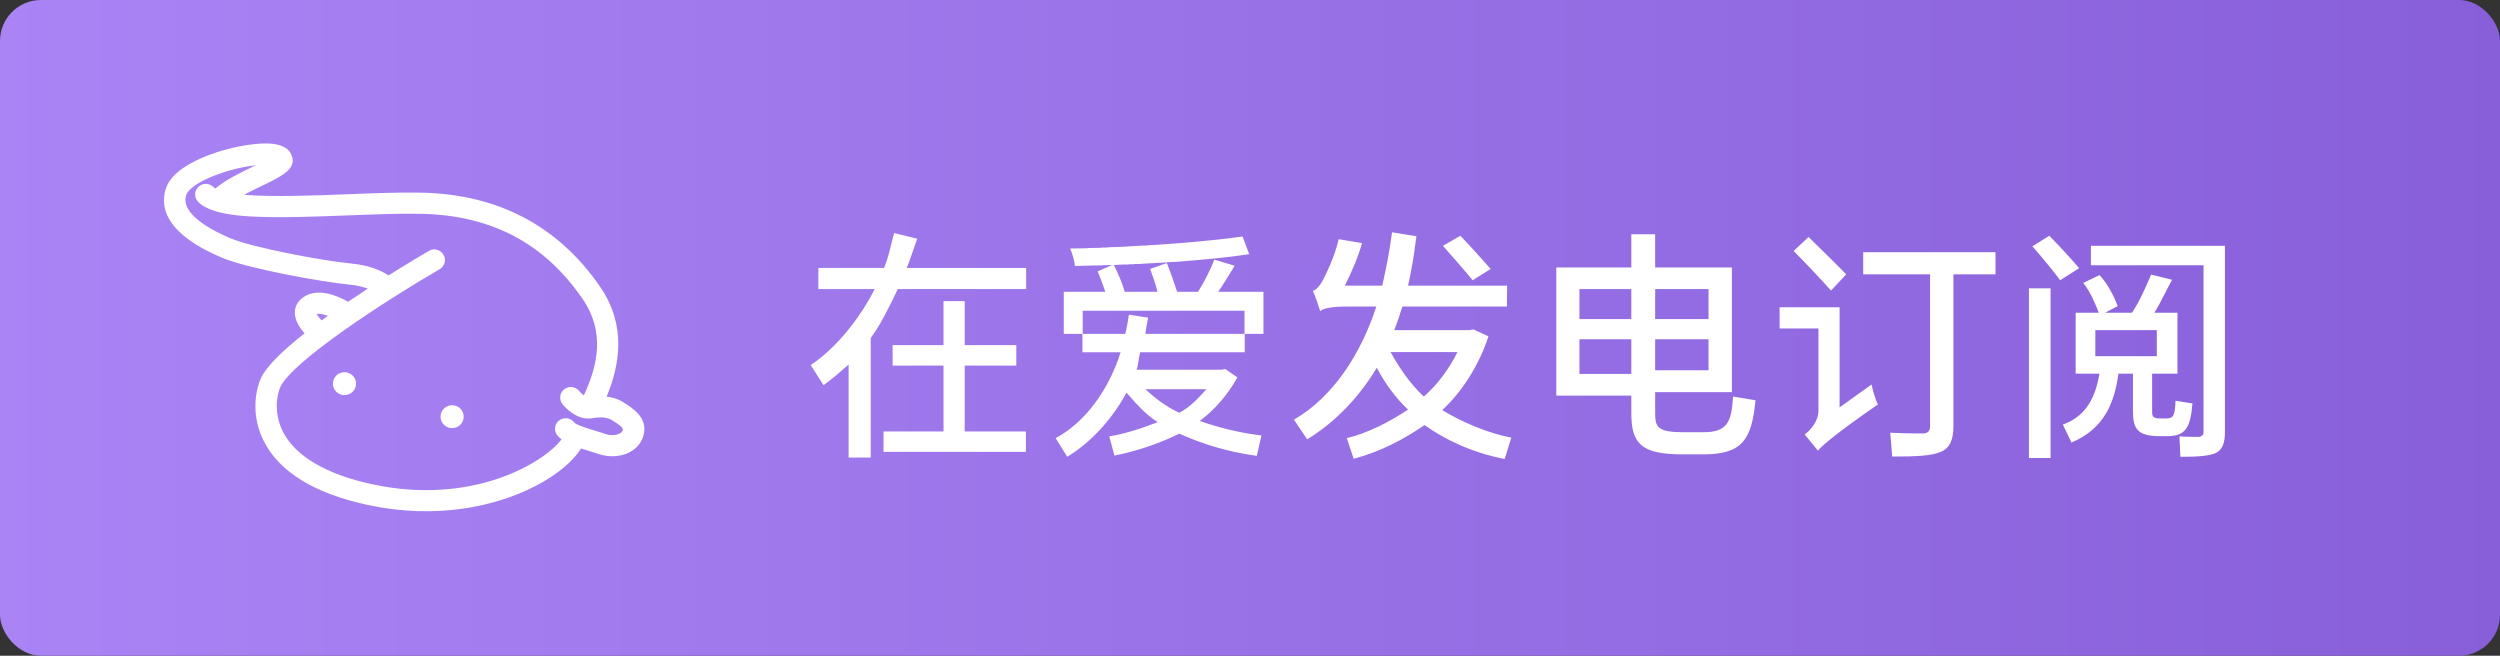 <svg xmlns="http://www.w3.org/2000/svg" xmlns:xlink="http://www.w3.org/1999/xlink" fill="none" version="1.1" width="244" height="64" viewBox="0 0 244 64"><rect x="0" y="0" width="244" height="64" fill="#333333" stroke="none"/><defs><clipPath id="master_svg0_25_0759"><rect x="0" y="0" width="244" height="64" rx="0"/></clipPath><linearGradient x1="0" y1="1" x2="1" y2="1" id="master_svg1_25_0776"><stop offset="0%" stop-color="#AA84F5" stop-opacity="1"/><stop offset="100%" stop-color="#885FD9" stop-opacity="1"/></linearGradient></defs><g clip-path="url(#master_svg0_25_0759)"><g><rect x="0" y="0" width="244" height="64" rx="4" fill="url(#master_svg1_25_0776)" fill-opacity="1" style="mix-blend-mode:passthrough"/></g><g><path d="M60.789,39.233C60.273,38.91,59.732,38.77,59.206,38.712C60.441,35.732,61.227,31.831,58.551,27.957C54.455,22.029,48.583,18.949,41.102,18.802C38.97,18.76,36.458,18.858,33.8,18.963C30.713,19.084,26.605,19.242,23.812,19.013C24.369,18.715,24.962,18.429,25.475,18.182L25.506,18.167C27.455,17.229,28.983,16.493,28.474,15.194C28.206,14.432,27.406,14.031,26.091,14.002C23.324,13.94,17.345,15.523,16.27,18.192C15.665,19.695,15.564,22.596,21.692,25.16C24.213,26.217,31.333,27.506,34.081,27.775C34.857,27.85,35.451,28.005,35.902,28.17C35.271,28.58,34.624,29.011,33.975,29.452C32.847,28.816,31.002,28.066,29.625,28.995C29.092,29.351,28.789,29.877,28.775,30.476C28.755,31.22,29.212,31.948,29.725,32.535C27.697,34.135,26.056,35.687,25.475,36.883C24.827,38.353,24.562,40.758,25.773,43.105C27.309,46.083,30.704,48.16,35.868,49.278C42.617,50.735,48.446,49.422,52.302,47.414C54.448,46.297,55.972,44.963,56.712,43.773C56.941,43.844,57.171,43.917,57.407,43.99C57.737,44.089,58.067,44.188,58.376,44.297C59.397,44.647,60.526,44.6,61.396,44.166C61.411,44.159,61.428,44.15,61.444,44.141C62.1,43.8,62.571,43.252,62.779,42.592C63.335,40.811,61.747,39.827,60.79,39.234L60.789,39.233ZM60.455,42.323C60.085,42.506,59.554,42.516,59.063,42.348C58.732,42.232,58.374,42.124,58.018,42.015C57.357,41.815,56.253,41.482,56.043,41.23C55.698,40.775,55.042,40.684,54.582,41.028C54.121,41.371,54.03,42.016,54.377,42.472C54.493,42.626,54.649,42.753,54.806,42.875C53.212,45.058,46.213,49.402,36.315,47.262C31.855,46.297,28.853,44.535,27.631,42.169C26.751,40.46,26.951,38.699,27.373,37.743C28.584,35.253,37.33,29.519,42.914,26.272C43.41,25.982,43.575,25.35,43.283,24.859C42.991,24.369,42.325,24.172,41.856,24.493C41.405,24.754,39.873,25.654,37.919,26.879C37.258,26.44,36.116,25.898,34.285,25.72C31.382,25.436,24.672,24.168,22.505,23.261C20.952,22.611,17.429,20.891,18.209,18.954C18.39,18.503,19.24,17.772,21.082,17.076C22.501,16.54,23.913,16.244,24.98,16.126C24.836,16.195,24.697,16.261,24.566,16.324C23.312,16.927,21.943,17.601,21.023,18.398C20.956,18.356,20.887,18.313,20.84,18.266C20.443,17.856,19.789,17.826,19.366,18.233C18.949,18.627,18.934,19.281,19.333,19.692C19.704,20.077,20.254,20.368,20.954,20.589C20.98,20.598,21.004,20.61,21.03,20.616C23.462,21.356,27.786,21.264,33.882,21.024L33.886,21.024L33.886,21.024C36.512,20.922,38.992,20.826,41.061,20.866C47.924,21.001,53.081,23.701,56.828,29.123C59.131,32.453,58.3,35.735,56.983,38.586C56.826,38.467,56.657,38.311,56.531,38.157C56.17,37.713,55.504,37.651,55.066,37.993C54.615,38.35,54.54,38.998,54.899,39.444C55.111,39.708,56.198,40.946,57.546,40.84C57.564,40.841,57.581,40.839,57.598,40.838C57.605,40.838,57.612,40.837,57.619,40.837C57.638,40.834,57.657,40.834,57.677,40.835C57.699,40.835,57.721,40.835,57.744,40.831C58.665,40.665,59.244,40.709,59.785,41.045C60.501,41.492,60.855,41.759,60.784,41.982C60.742,42.122,60.635,42.223,60.455,42.323ZM140.76,40.024C142.632,41.176,145.272,42.304,147.504,42.712L146.856,44.8C143.568,44.152,141,42.88,139.032,41.488C137.04,42.856,134.808,44.056,132.12,44.776L131.448,42.76C133.416,42.304,135.624,41.176,137.424,39.976C136.272,38.896,135.192,37.456,134.376,35.896C132.816,38.488,130.56,41.056,127.584,42.88L126.288,40.96C130.152,38.728,132.864,34.456,134.328,29.92L131.328,29.92C130.008,29.92,129.048,30.112,128.856,30.376C128.712,29.92,128.376,28.912,128.136,28.384C128.448,28.312,128.784,27.928,129.072,27.424C129.312,26.992,130.272,25.072,130.656,23.344L132.936,23.728C132.552,25.12,131.856,26.68,131.256,27.88L134.904,27.88C135.072,27.184,135.216,26.464,135.36,25.744L135.408,25.504C135.576,24.568,135.744,23.608,135.864,22.672L138.24,23.056L138.216,23.296C138.168,23.608,138.12,23.944,138.072,24.256L138.048,24.496C137.88,25.672,137.664,26.824,137.424,27.88L147.096,27.88L147.072,29.92L136.872,29.92C136.656,30.64,136.344,31.528,136.08,32.224L143.352,32.224L143.808,32.152L145.272,32.824C144.36,35.656,142.632,38.32,140.76,40.024ZM86.784,29.92C86.256,31,85.656,32.08,84.984,32.992L84.984,44.656L82.824,44.656L82.824,35.584C82.056,36.256,81.12,37.072,80.376,37.6L79.128,35.632C81.696,33.904,83.976,30.976,85.368,28.216L79.872,28.216L79.872,26.152L86.28,26.152C86.76,25.048,86.952,23.848,87.264,22.744L89.52,23.296C89.304,23.944,89.064,24.616,88.824,25.288L88.752,25.504C88.656,25.72,88.584,25.936,88.488,26.152L100.152,26.152L100.152,28.216L87.624,28.216C87.384,28.696,87.144,29.2,86.904,29.704L86.784,29.92ZM169.152,38.704L171.336,39.064C170.976,42.784,170.136,44.344,166.296,44.344L164.208,44.344C160.128,44.344,159.216,43.264,159.216,40.288L159.216,38.608L151.896,38.608L151.896,26.104L159.216,26.104L159.216,22.864L161.544,22.864L161.544,26.104L169.032,26.104L169.032,38.272L161.544,38.272L161.544,40.336C161.544,41.704,161.808,42.184,164.304,42.184L166.248,42.184C168.624,42.184,168.984,41.152,169.152,38.704ZM142.536,23.008C143.496,24.016,144.792,25.456,145.488,26.248L143.736,27.352C143.088,26.56,141.744,25.024,140.832,23.992L142.536,23.008ZM200.016,23.008C200.976,23.992,202.272,25.384,202.92,26.176L201.072,27.352C200.496,26.56,199.272,25.072,198.36,24.04L200.016,23.008ZM112.992,41.2C111.792,40.456,110.832,39.328,109.944,38.32C108.648,40.744,106.608,43.096,104.16,44.584L103.032,42.76C105.96,41.2,108.24,37.984,109.368,34.384L105.648,34.384L105.648,32.584L103.824,32.584L103.824,28.48L107.88,28.48C107.664,27.832,107.376,27.064,107.136,26.488L108.552,25.864C108.096,25.864,107.616,25.888,107.136,25.912L106.776,25.912C106.128,25.936,105.48,25.936,104.904,25.96C104.88,25.432,104.64,24.712,104.448,24.256C104.976,24.256,105.504,24.232,106.032,24.232L106.272,24.208C106.656,24.208,107.04,24.184,107.4,24.184L107.664,24.16L107.928,24.16L108.168,24.136C108.6,24.112,109.032,24.112,109.464,24.088L109.992,24.064L110.232,24.04L111.528,23.968L111.792,23.968C111.96,23.944,112.128,23.944,112.296,23.92L112.56,23.92C112.776,23.896,112.992,23.872,113.208,23.872L113.448,23.848L113.592,23.848L113.832,23.824C114.288,23.8,114.768,23.752,115.2,23.728L115.464,23.704C117.648,23.512,119.688,23.32,121.272,23.08L121.92,24.808C120.048,25.096,117.648,25.336,115.104,25.528L114.84,25.552C114.648,25.552,114.432,25.576,114.216,25.576L113.952,25.6C113.832,25.6,113.712,25.624,113.592,25.624L113.328,25.648L113.064,25.648C112.848,25.672,112.632,25.672,112.44,25.696L112.176,25.696L111.912,25.72L111.792,25.72L111.528,25.744L111.144,25.768L110.76,25.768C110.664,25.792,110.592,25.792,110.496,25.792L110.256,25.792C110.208,25.792,110.16,25.792,110.112,25.816L109.608,25.816C109.44,25.84,109.272,25.84,109.104,25.84L108.864,25.864L108.72,25.864C109.104,26.632,109.584,27.76,109.776,28.48L112.968,28.48C112.8,27.76,112.488,26.872,112.248,26.248L113.88,25.672C114.216,26.488,114.648,27.712,114.888,28.48L116.928,28.48C117.504,27.592,118.2,26.224,118.512,25.336L120.504,25.936C120,26.752,119.4,27.76,118.896,28.48L123.312,28.48L123.312,32.584L121.488,32.584L121.488,34.384L111.288,34.384C111.12,34.912,111.12,35.56,110.928,36.088L119.208,36.088L119.592,36.016L120.768,36.832C119.88,38.464,118.512,40.048,117.096,41.08C118.848,41.728,121.272,42.304,123.12,42.496L122.664,44.488C119.736,44.104,117.192,43.264,115.104,42.328C113.256,43.216,111.12,44.008,108.768,44.464L108.264,42.592C109.752,42.352,111.48,41.8,112.992,41.2ZM178.2,24.784C178.968,25.552,179.736,26.296,180.192,26.776L178.704,28.36C177.888,27.424,176.232,25.672,175.056,24.496L176.52,23.128C176.904,23.512,177.36,23.968,177.84,24.424L178.2,24.784ZM217.152,42.184C217.152,43.216,216.912,43.888,216.288,44.2C215.616,44.512,214.488,44.584,212.808,44.584L212.712,42.592C213.288,42.64,214.368,42.64,214.632,42.64C214.92,42.568,215.064,42.472,215.064,42.16L215.064,25.888L204.072,25.888L204.072,23.992L217.152,23.992L217.152,42.184ZM190.656,41.608C190.656,42.904,190.296,43.768,189.408,44.104C188.52,44.488,187.104,44.56,184.68,44.56L184.488,42.232C185.664,42.304,187.248,42.304,187.752,42.304C188.184,42.28,188.376,42.016,188.376,41.584L188.376,26.776L181.848,26.776L181.848,24.616L194.76,24.616L194.76,26.776L190.656,26.776L190.656,41.608ZM208.176,36.472L206.76,36.472C206.376,39.256,205.416,41.824,202.176,43.192L201.336,41.44C203.736,40.576,204.528,38.608,204.912,36.472L202.584,36.472L202.584,30.52L204.84,30.52C204.528,29.704,204,28.432,203.328,27.616L204.912,26.848C205.752,27.736,206.376,29.032,206.688,29.872L205.464,30.52L208.08,30.52C208.776,29.512,209.496,27.88,209.952,26.8L211.992,27.304C211.752,27.736,211.512,28.216,211.272,28.696L211.152,28.912C210.864,29.488,210.576,30.04,210.264,30.52L212.52,30.52L212.52,36.472L210.048,36.472L210.048,40.168C210.048,40.672,210.144,40.84,210.912,40.84L211.44,40.84C212.16,40.84,212.28,40.504,212.328,39.112L213.984,39.376C213.792,41.8,213.264,42.568,211.536,42.568L210.768,42.568C208.632,42.568,208.176,41.848,208.176,40.168L208.176,36.472ZM198.024,28.144L200.136,28.144L200.136,44.704L198.024,44.704L198.024,28.144ZM154.152,28.216L154.152,31.144L159.216,31.144L159.216,28.216L154.152,28.216ZM161.544,28.216L161.544,31.144L166.752,31.144L166.752,28.216L161.544,28.216ZM94.152,42.112L100.128,42.112L100.128,44.104L86.232,44.104L86.232,42.112L92.088,42.112L92.088,35.68L87.12,35.68L87.12,33.688L92.088,33.688L92.088,29.392L94.152,29.392L94.152,33.688L99.192,33.688L99.192,35.68L94.152,35.68L94.152,42.112ZM182.664,37.528C182.784,38.104,183.048,39.04,183.288,39.472C178.464,42.808,177.648,43.72,177.432,43.984L176.136,42.4C176.664,42.04,177.48,41.128,177.48,40.096L177.48,32.056L173.688,32.056L173.688,29.992L179.544,29.992L179.544,39.76L182.664,37.528ZM105.672,30.328L105.672,32.584L109.824,32.584C109.968,32.056,110.088,31.312,110.184,30.712L112.056,31C111.96,31.528,111.84,32.104,111.792,32.584L121.464,32.584L121.464,30.328L105.672,30.328ZM32.002,30.825C31.795,30.975,31.592,31.124,31.387,31.273C31.168,31.039,30.992,30.816,30.912,30.653C31.154,30.582,31.557,30.667,32.002,30.825ZM204.504,32.224L204.504,34.768L210.504,34.768L210.504,32.224L204.504,32.224ZM154.152,33.112L154.152,36.496L159.216,36.496L159.216,33.112L154.152,33.112ZM161.544,33.112L161.544,36.136L166.752,36.136L166.752,33.112L161.544,33.112ZM142.248,34.36L135.72,34.36C136.56,35.872,137.616,37.456,138.96,38.704C140.256,37.6,141.48,35.944,142.248,34.36ZM33.621,36.326C32.997,36.326,32.492,36.825,32.492,37.443C32.492,38.063,32.997,38.562,33.621,38.562C34.246,38.562,34.751,38.063,34.751,37.443C34.751,36.825,34.246,36.326,33.621,36.326ZM117.744,37.984L111.792,37.984C112.656,38.8,113.856,39.736,115.104,40.288C116.16,39.736,117.024,38.8,117.744,37.984ZM44.126,39.548C43.502,39.548,42.997,40.048,42.997,40.666C42.997,41.285,43.502,41.785,44.126,41.785C44.751,41.785,45.256,41.285,45.256,40.666C45.256,40.048,44.751,39.548,44.126,39.548Z" fill-rule="evenodd" fill="#FFFFFF" fill-opacity="1"/></g></g></svg>